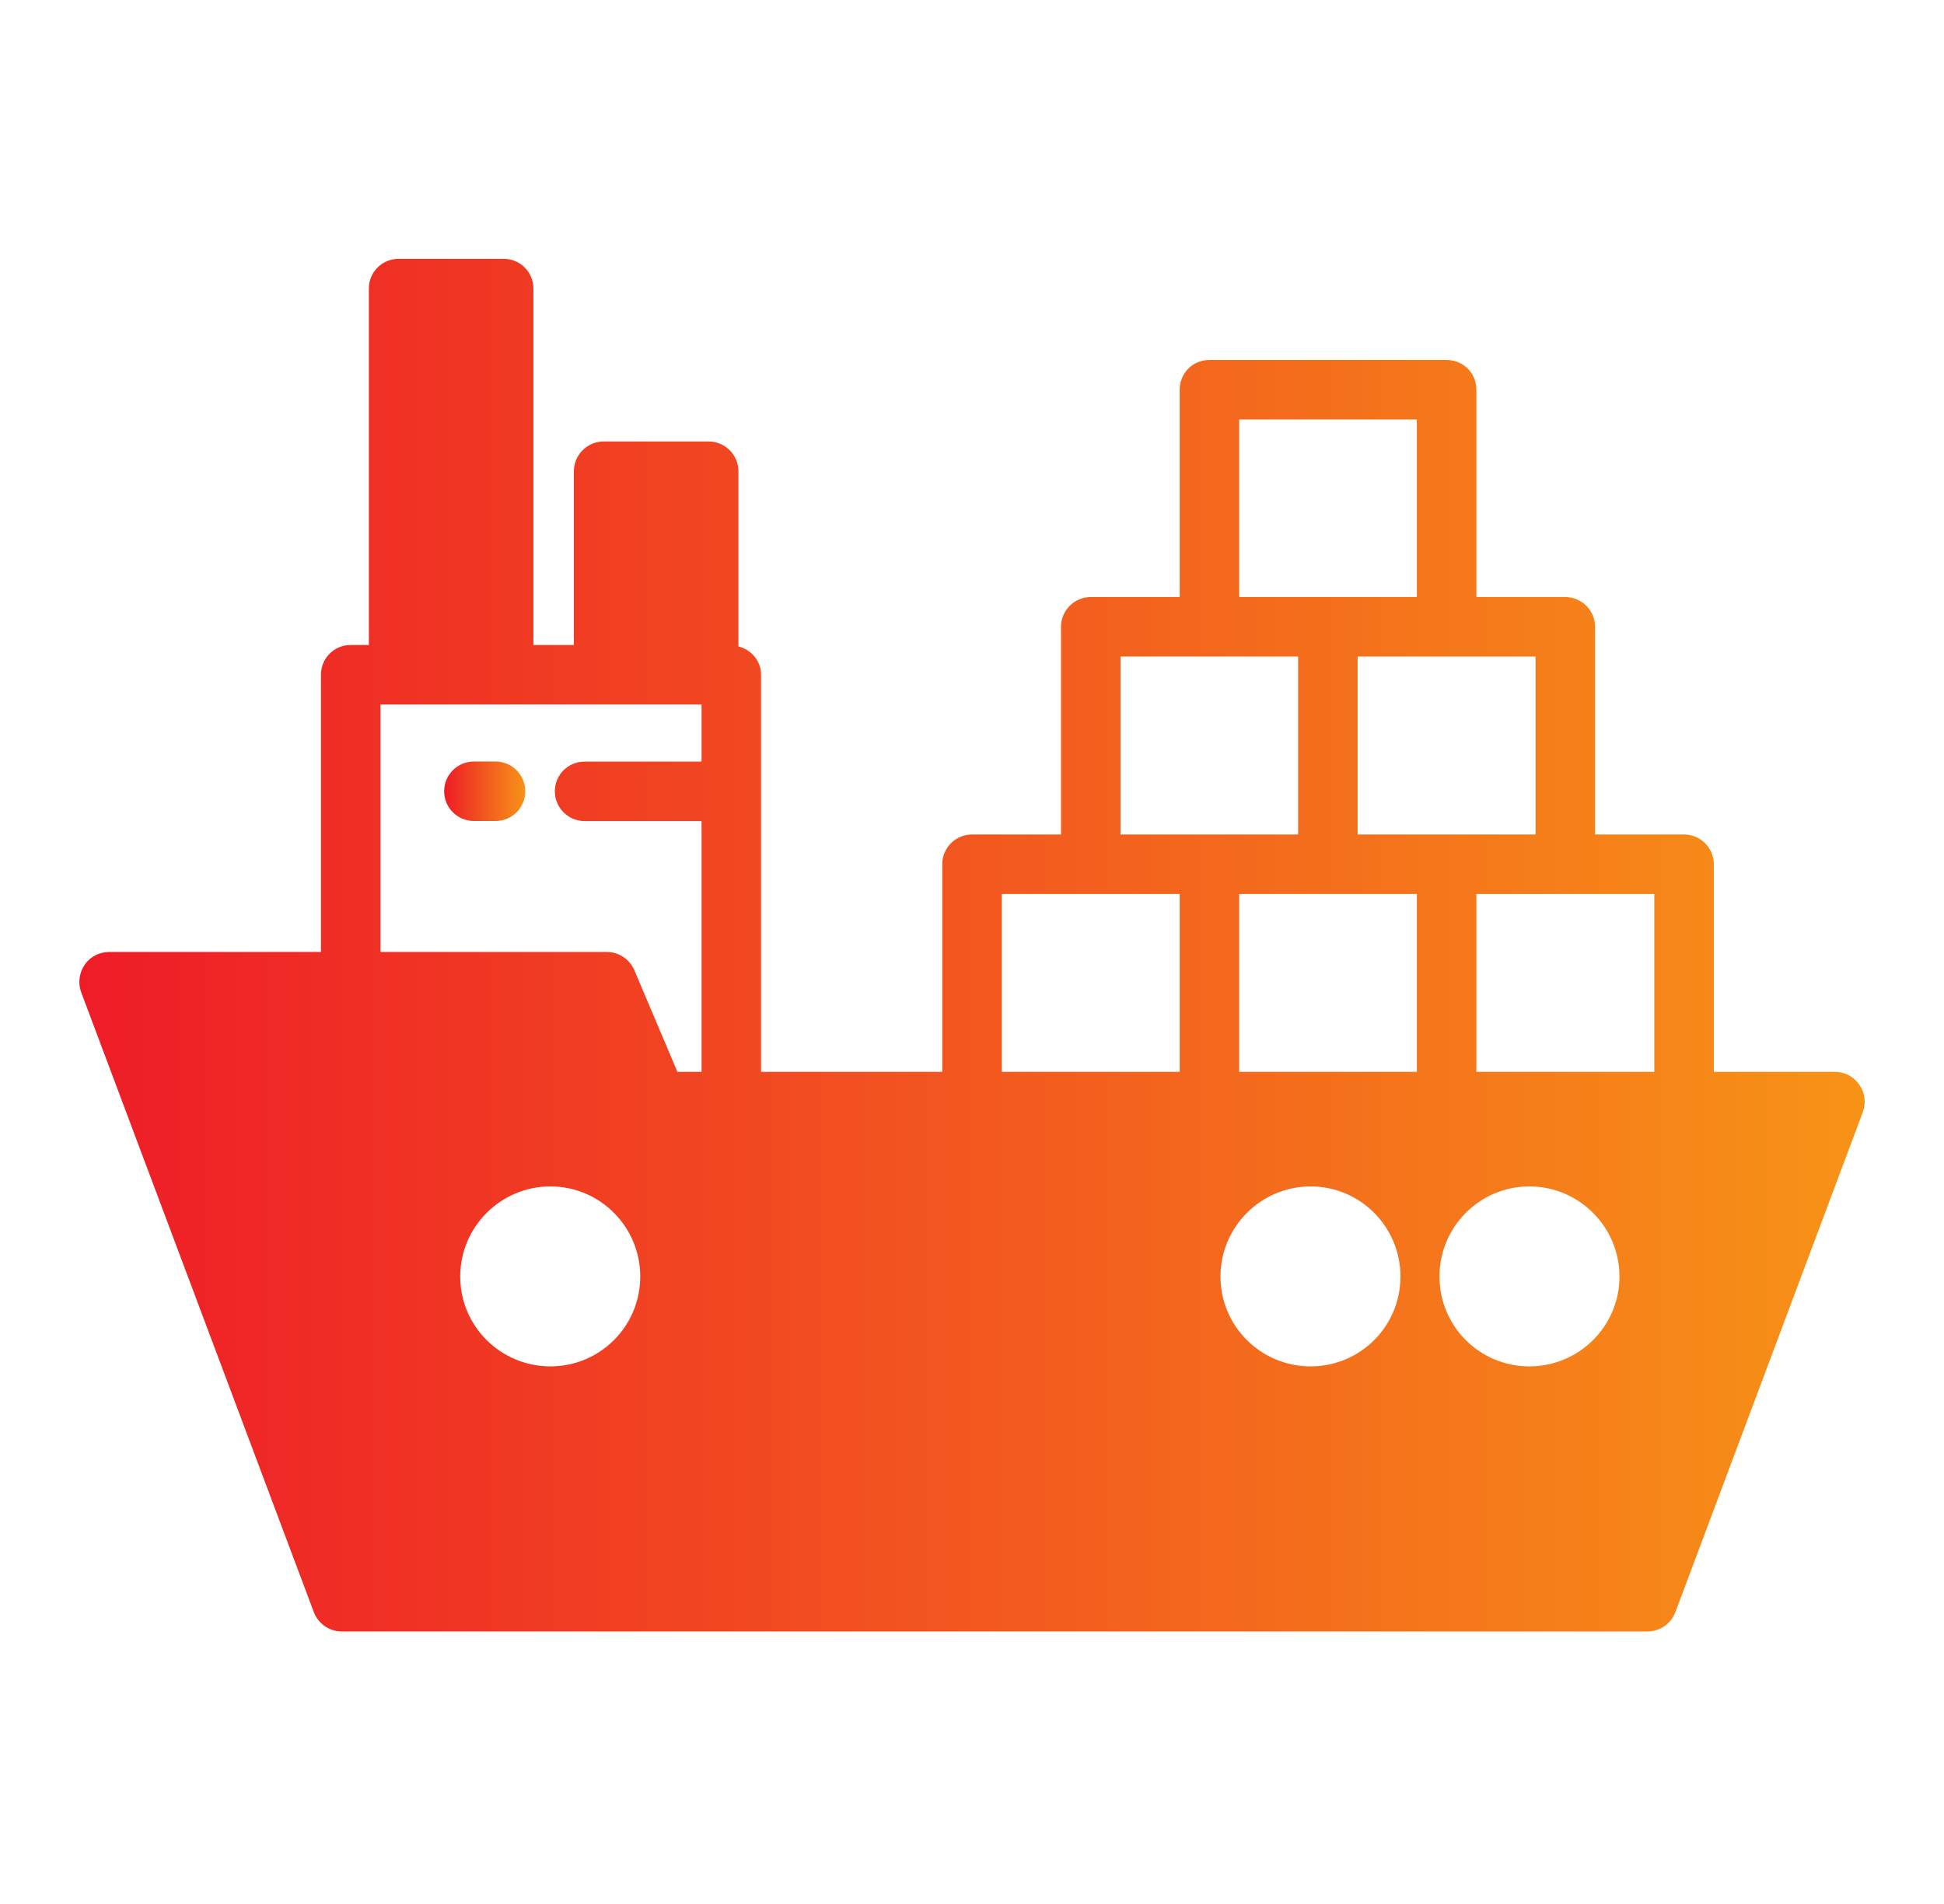 <svg width="49" height="48" viewBox="0 0 49 48" fill="none" xmlns="http://www.w3.org/2000/svg">
<path d="M12.695 6.525H10.048C9.635 6.525 9.298 6.855 9.298 7.275V16.26H8.84C8.42 16.26 8.09 16.597 8.09 17.01V24H2.75C2.503 24 2.27 24.12 2.135 24.322C1.993 24.525 1.963 24.787 2.045 25.012L7.91 40.642C8.023 40.935 8.3 41.13 8.615 41.13H41.525C41.84 41.13 42.118 40.935 42.23 40.642L46.955 28.035C47.038 27.802 47.008 27.547 46.865 27.345C46.723 27.142 46.498 27.022 46.25 27.022H43.198V21.787C43.198 21.375 42.86 21.037 42.448 21.037H40.205V15.802C40.205 15.39 39.868 15.052 39.455 15.052H37.213V9.825C37.213 9.405 36.883 9.075 36.463 9.075H30.485C30.065 9.075 29.735 9.405 29.735 9.825V15.052H27.493C27.08 15.052 26.743 15.39 26.743 15.802V21.037H24.5C24.088 21.037 23.75 21.375 23.75 21.787V27.022H19.183V17.01C19.183 16.657 18.935 16.38 18.613 16.297V11.88C18.613 11.467 18.275 11.13 17.863 11.13H15.215C14.803 11.13 14.465 11.467 14.465 11.88V16.26H13.445V7.275C13.445 6.855 13.108 6.525 12.695 6.525ZM31.235 27.022V22.537H35.713V27.022H31.235ZM11.6 32.182C11.6 30.93 12.62 29.91 13.873 29.91C15.125 29.91 16.138 30.93 16.138 32.182C16.138 33.435 15.125 34.447 13.873 34.447C12.62 34.447 11.6 33.435 11.6 32.182ZM30.763 32.182C30.763 30.93 31.783 29.91 33.035 29.91C34.288 29.91 35.3 30.93 35.3 32.182C35.3 33.435 34.288 34.447 33.035 34.447C31.783 34.447 30.763 33.435 30.763 32.182ZM38.548 34.447C37.295 34.447 36.283 33.435 36.283 32.182C36.283 30.93 37.295 29.91 38.548 29.91C39.8 29.91 40.82 30.93 40.82 32.182C40.82 33.435 39.8 34.447 38.548 34.447ZM41.698 22.537V27.022H37.213V22.537H41.698ZM38.705 16.552V21.037H34.22V16.552H38.705ZM31.235 10.575H35.713V15.052H31.235V10.575ZM28.243 16.552H32.72V21.037H28.243V16.552ZM25.25 22.537H29.735V27.022H25.25V22.537ZM17.683 17.76V19.2H14.735C14.323 19.2 13.985 19.53 13.985 19.95C13.985 20.362 14.323 20.7 14.735 20.7H17.683V27.022H17.075L15.988 24.457C15.868 24.18 15.598 24 15.298 24H9.59V17.76H17.683Z" fill="url(#paint0_linear_6115_4840)"/>
<path d="M11.945 20.698H12.49C12.904 20.698 13.24 20.362 13.24 19.948C13.24 19.534 12.904 19.198 12.49 19.198H11.945C11.531 19.198 11.195 19.534 11.195 19.948C11.195 20.362 11.531 20.698 11.945 20.698Z" fill="url(#paint1_linear_6115_4840)"/>
<defs>
<linearGradient id="paint0_linear_6115_4840" x1="2" y1="23.827" x2="47.001" y2="23.827" gradientUnits="userSpaceOnUse">
<stop stop-color="#EE1C27"/>
<stop offset="1" stop-color="#F79317"/>
</linearGradient>
<linearGradient id="paint1_linear_6115_4840" x1="11.195" y1="19.948" x2="13.24" y2="19.948" gradientUnits="userSpaceOnUse">
<stop stop-color="#EE1C27"/>
<stop offset="1" stop-color="#F79317"/>
</linearGradient>
</defs>
</svg>
